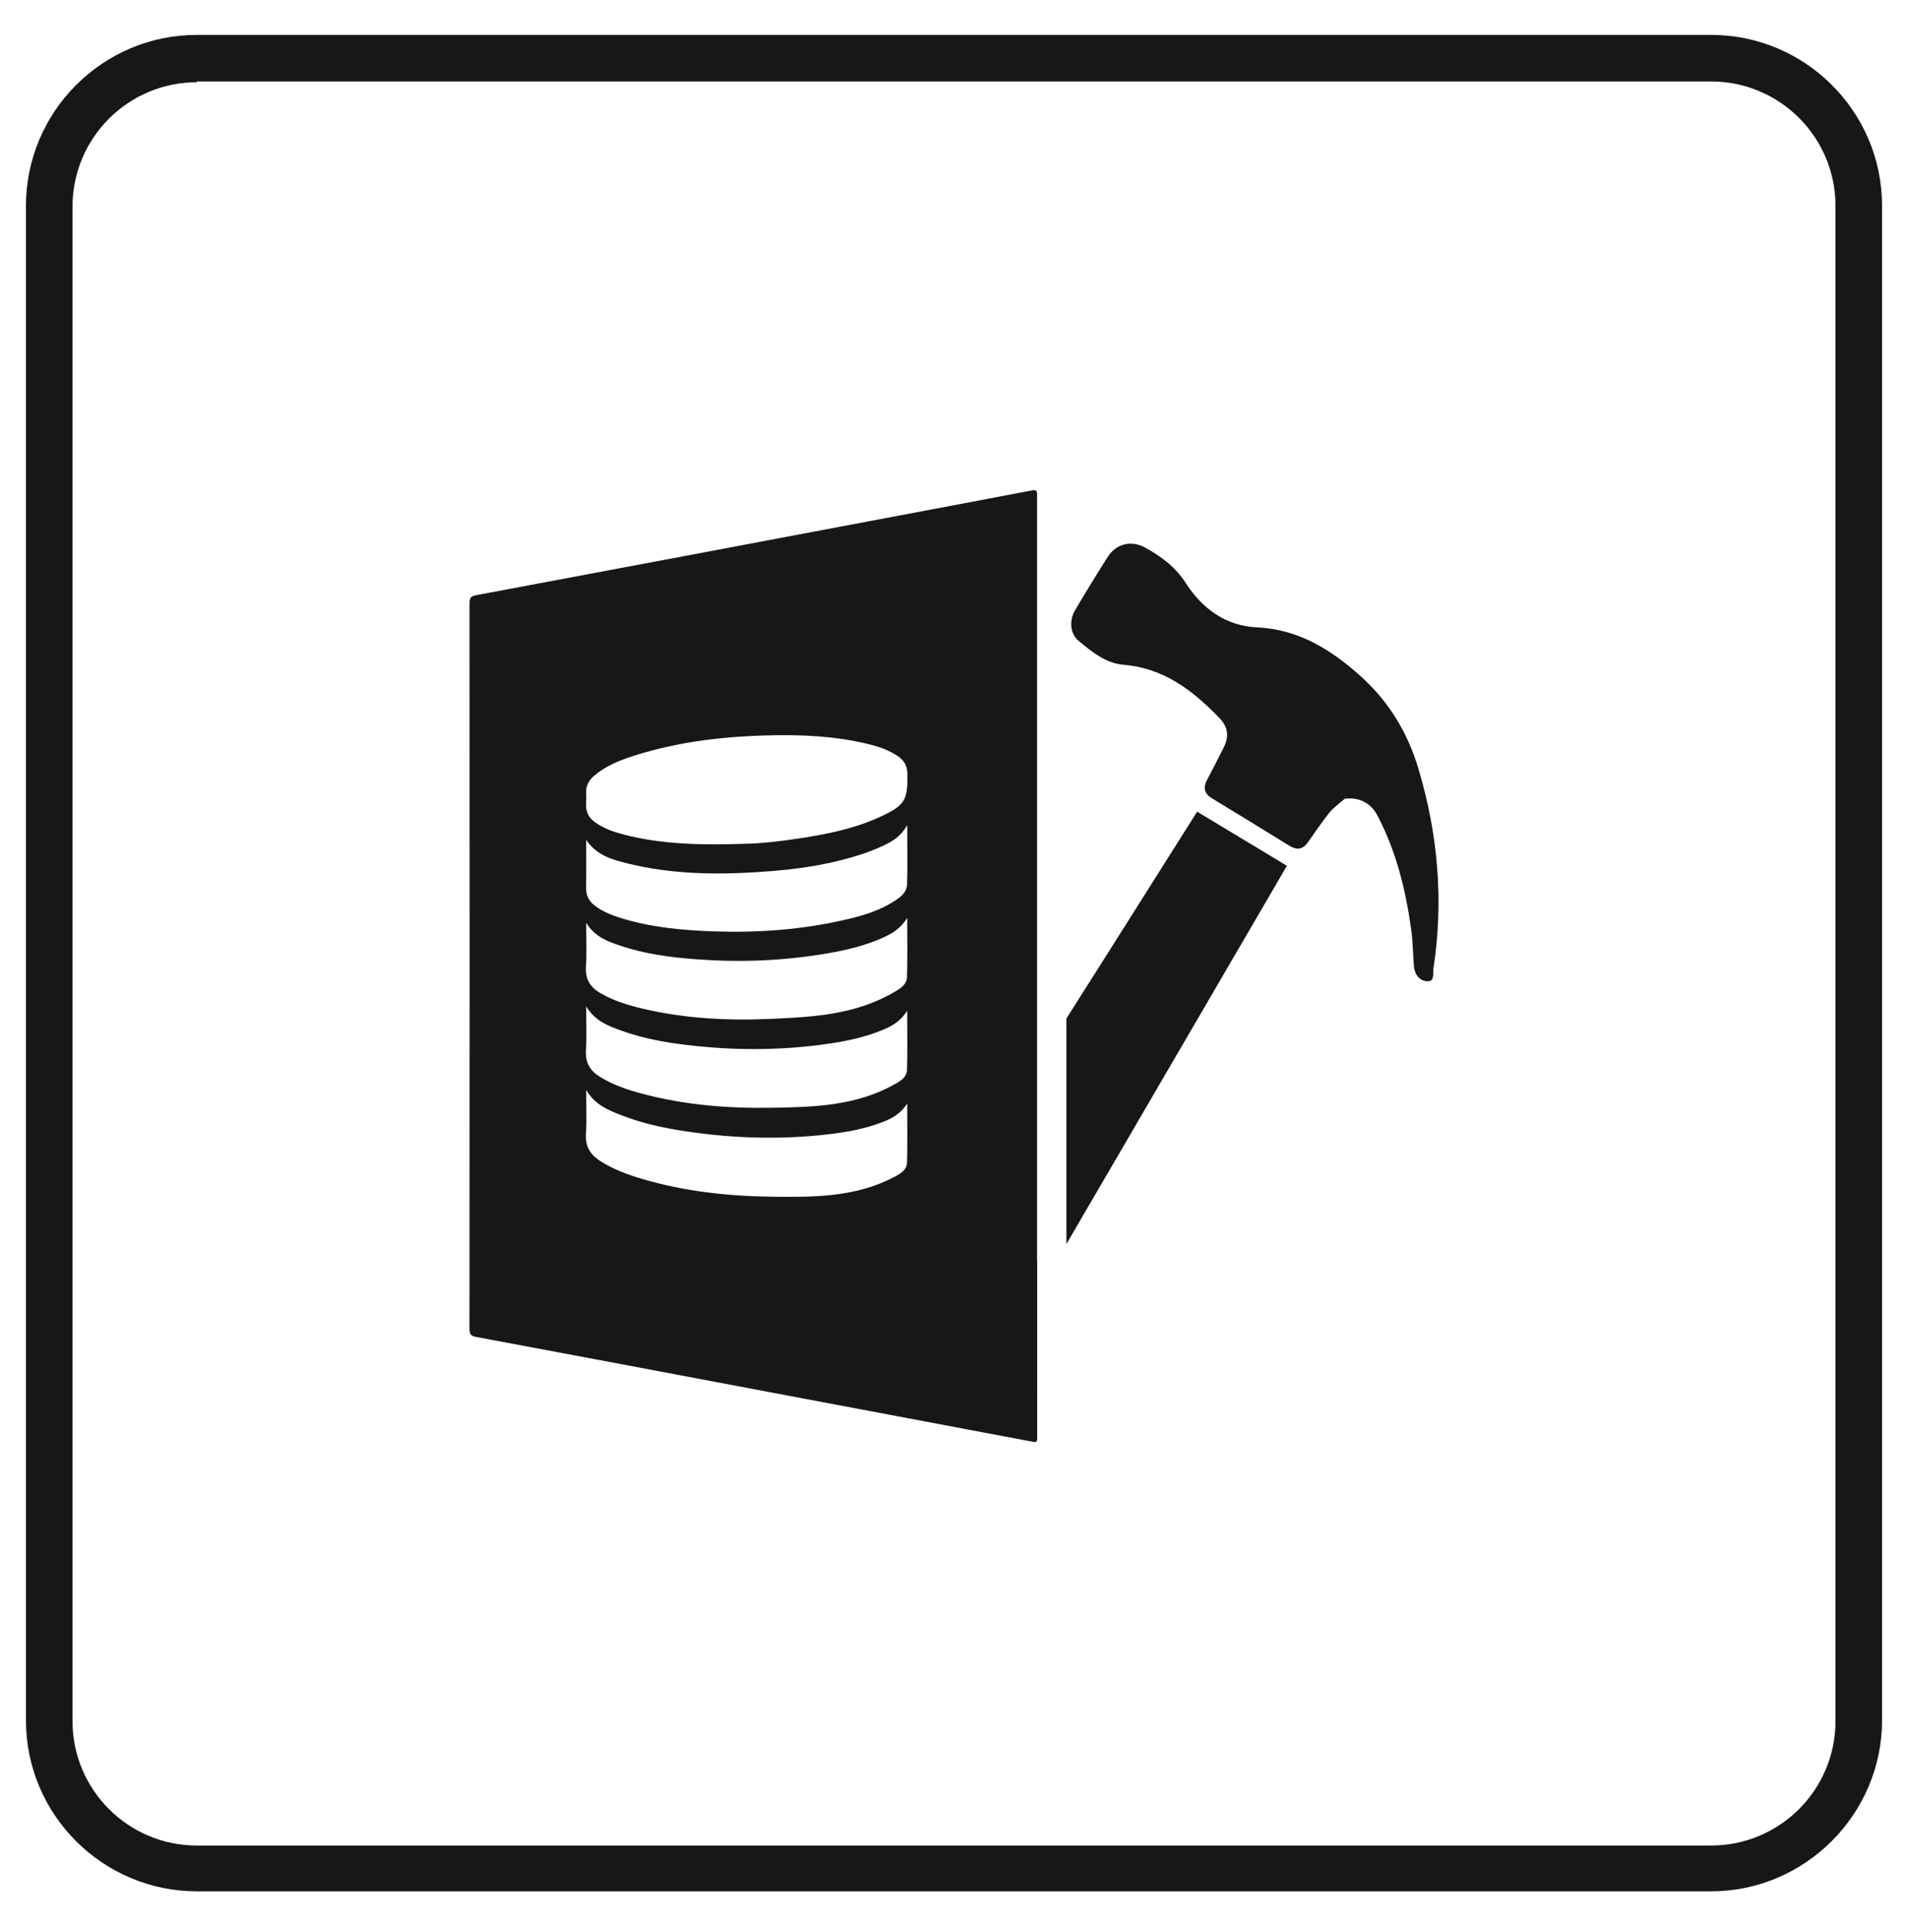 <?xml version="1.0" encoding="utf-8"?>
<!-- Generator: Adobe Illustrator 16.0.0, SVG Export Plug-In . SVG Version: 6.00 Build 0)  -->
<!DOCTYPE svg PUBLIC "-//W3C//DTD SVG 1.1//EN" "http://www.w3.org/Graphics/SVG/1.1/DTD/svg11.dtd">
<svg version="1.1" id="Layer_1" xmlns="http://www.w3.org/2000/svg" xmlns:xlink="http://www.w3.org/1999/xlink" x="0px" y="0px"
	 width="320px" height="324px" viewBox="0 78.5 320 324" enable-background="new 0 78.5 320 324" xml:space="preserve">
<g>
	<path fill="#181617" d="M286.977,395.648H33.024c-15.744,0-28.672-12.801-28.672-28.672V113.024
		c0-15.744,12.8-28.672,28.672-28.672h253.953c15.744,0,28.672,12.8,28.672,28.672v253.953
		C315.648,382.721,302.721,395.648,286.977,395.648z M33.024,92.288c-11.52,0-20.864,9.344-20.864,20.864v253.952
		c0,11.521,9.344,20.864,20.864,20.864h253.953c11.52,0,20.863-9.344,20.863-20.864v-254.08c0-11.52-9.344-20.864-20.863-20.864
		H33.024V92.288z"/>
</g>
<g>
	<path fill="#181617" d="M215.835,223.68c-5.035-3.034-9.964-6.004-15.058-9.073c-0.156,0.222-16.604,26.345-21.923,34.67v37.827
		C179.621,285.794,213.533,227.619,215.835,223.68"/>
	<path fill="#181617" d="M237.878,207.356c-1.804-6.026-4.962-11.218-9.606-15.402c-4.964-4.476-10.426-7.93-17.484-8.256
		c-5.184-0.24-9.148-3.124-11.887-7.389c-1.759-2.742-4.154-4.513-6.882-6.002c-2.3-1.254-4.813-0.644-6.226,1.567
		c-1.885,2.952-3.708,5.945-5.492,8.959c-1.014,1.712-0.839,3.929,0.592,5.124c2.215,1.85,4.601,3.773,7.532,4.014
		c6.781,0.554,11.633,4.324,16.083,8.921c1.449,1.497,1.668,3.055,0.732,4.945c-0.915,1.846-1.877,3.667-2.825,5.497
		c-0.652,1.26-0.438,2.248,0.82,3.013c4.357,2.648,8.705,5.313,13.045,7.991c1.228,0.758,2.224,0.604,3.064-0.58
		c1.193-1.68,2.331-3.406,3.625-5.004c0.717-0.885,1.703-1.552,2.569-2.317c2.292-0.304,4.333,0.644,5.454,2.772
		c3.166,6.005,4.766,12.489,5.687,19.158c0.28,2.033,0.299,4.101,0.459,6.151c0.104,1.332,0.848,2.379,2.111,2.515
		c1.444,0.154,1.035-1.304,1.153-2.071C242.148,229.57,241.181,218.381,237.878,207.356"/>
	<path fill="#181617" d="M173.932,289.939v-10.577c0-0.018-0.002-0.03-0.002-0.05c0.001-0.522,0.001-1.046,0.002-1.569V161.101
		c-0.093-0.423-0.366-0.464-0.997-0.342c-9.005,1.728-18.016,3.416-27.025,5.115c-22.02,4.153-44.037,8.315-66.063,12.432
		c-0.93,0.174-1.1,0.508-1.099,1.367c0.021,40.552,0.021,81.104-0.005,121.657c0,0.894,0.235,1.192,1.113,1.356
		c13.383,2.491,26.758,5.021,40.135,7.543c17.622,3.322,35.244,6.646,52.866,9.967c1.092,0.207,1.096,0.197,1.096-0.889
		c0-9.788-0.001-19.577,0.002-29.365L173.932,289.939z M152.123,273.426c-0.037,1.243-0.992,1.813-2.013,2.361
		c-6.527,3.497-13.612,3.457-20.466,3.387c-7.518-0.078-14.82-0.896-21.835-2.954c-2.493-0.732-4.924-1.6-7.169-3.054
		c-1.596-1.032-2.514-2.363-2.367-4.601c0.152-2.319,0.034-4.676,0.034-7.293c1.488,2.481,3.621,3.334,5.749,4.178
		c4.085,1.619,8.373,2.432,12.758,3.008c7.147,0.941,14.48,1.126,21.98,0.262c3.094-0.356,6.185-0.896,9.163-2.042
		c1.583-0.608,3.078-1.368,4.198-3.142C152.154,267.019,152.216,270.229,152.123,273.426 M152.123,257.863
		c-0.037,1.244-0.992,1.842-2.013,2.418c-6.527,3.686-13.612,3.85-20.466,3.974c-7.518,0.139-14.82-0.468-21.835-2.327
		c-2.493-0.659-4.924-1.455-7.169-2.846c-1.596-0.987-2.514-2.292-2.367-4.533c0.152-2.323,0.034-4.677,0.034-7.295
		c1.488,2.438,3.621,3.231,5.749,4.014c4.085,1.502,8.373,2.19,12.758,2.642c7.147,0.735,14.48,0.71,21.98-0.369
		c3.094-0.445,6.185-1.074,9.163-2.307c1.583-0.652,3.078-1.455,4.198-3.262C152.154,251.454,152.216,254.664,152.123,257.863
		 M152.123,242.301c-0.037,1.245-0.992,1.869-2.013,2.476c-6.527,3.873-13.612,4.239-20.466,4.562
		c-7.518,0.354-14.82-0.043-21.835-1.699c-2.493-0.59-4.924-1.316-7.169-2.642c-1.596-0.94-2.514-2.221-2.367-4.465
		c0.152-2.328,0.034-4.678,0.034-7.296c1.488,2.396,3.621,3.127,5.749,3.848c4.085,1.385,8.373,1.951,12.758,2.276
		c7.147,0.53,14.48,0.294,21.98-1c3.094-0.534,6.185-1.252,9.163-2.569c1.583-0.699,3.078-1.545,4.198-3.383
		C152.154,235.891,152.216,239.098,152.123,242.301 M152.131,226.765c-0.04,1.427-1.167,2.218-2.229,2.896
		c-2.324,1.481-4.87,2.276-7.432,2.895c-7.811,1.884-15.487,2.386-22.992,2.116c-5.301-0.191-10.449-0.708-15.366-2.232
		c-1.565-0.486-3.084-1.084-4.423-2.128c-0.942-0.735-1.432-1.686-1.399-3.072c0.059-2.572,0.017-5.145,0.017-7.919
		c1.757,2.617,4.295,3.297,6.811,3.932c7.809,1.972,16.03,2,24.558,1.292c4.973-0.413,10.006-1.199,15.006-2.857
		c1.185-0.394,2.359-0.874,3.509-1.41c1.509-0.704,2.938-1.578,3.968-3.433C152.159,220.351,152.221,223.558,152.131,226.765
		 M147.939,215.321c-4.444,2.109-9.067,3.015-13.633,3.729c-3.516,0.55-6.999,0.902-8.996,0.928
		c-8.139,0.285-14.613,0.061-20.783-1.558c-1.669-0.438-3.289-1.007-4.733-2.038c-1.029-0.735-1.605-1.718-1.493-3.192
		c0.04-0.535,0.031-1.078,0.001-1.61c-0.075-1.286,0.452-2.229,1.333-2.983c1.973-1.688,4.249-2.585,6.581-3.335
		c7.459-2.398,15.249-3.314,23.331-3.466c5.277-0.098,10.612,0.163,15.911,1.434c1.843,0.443,3.652,1.031,5.247,2.151
		c0.992,0.697,1.474,1.642,1.489,2.948C152.243,212.632,151.751,213.513,147.939,215.321"/>
</g>
</svg>
